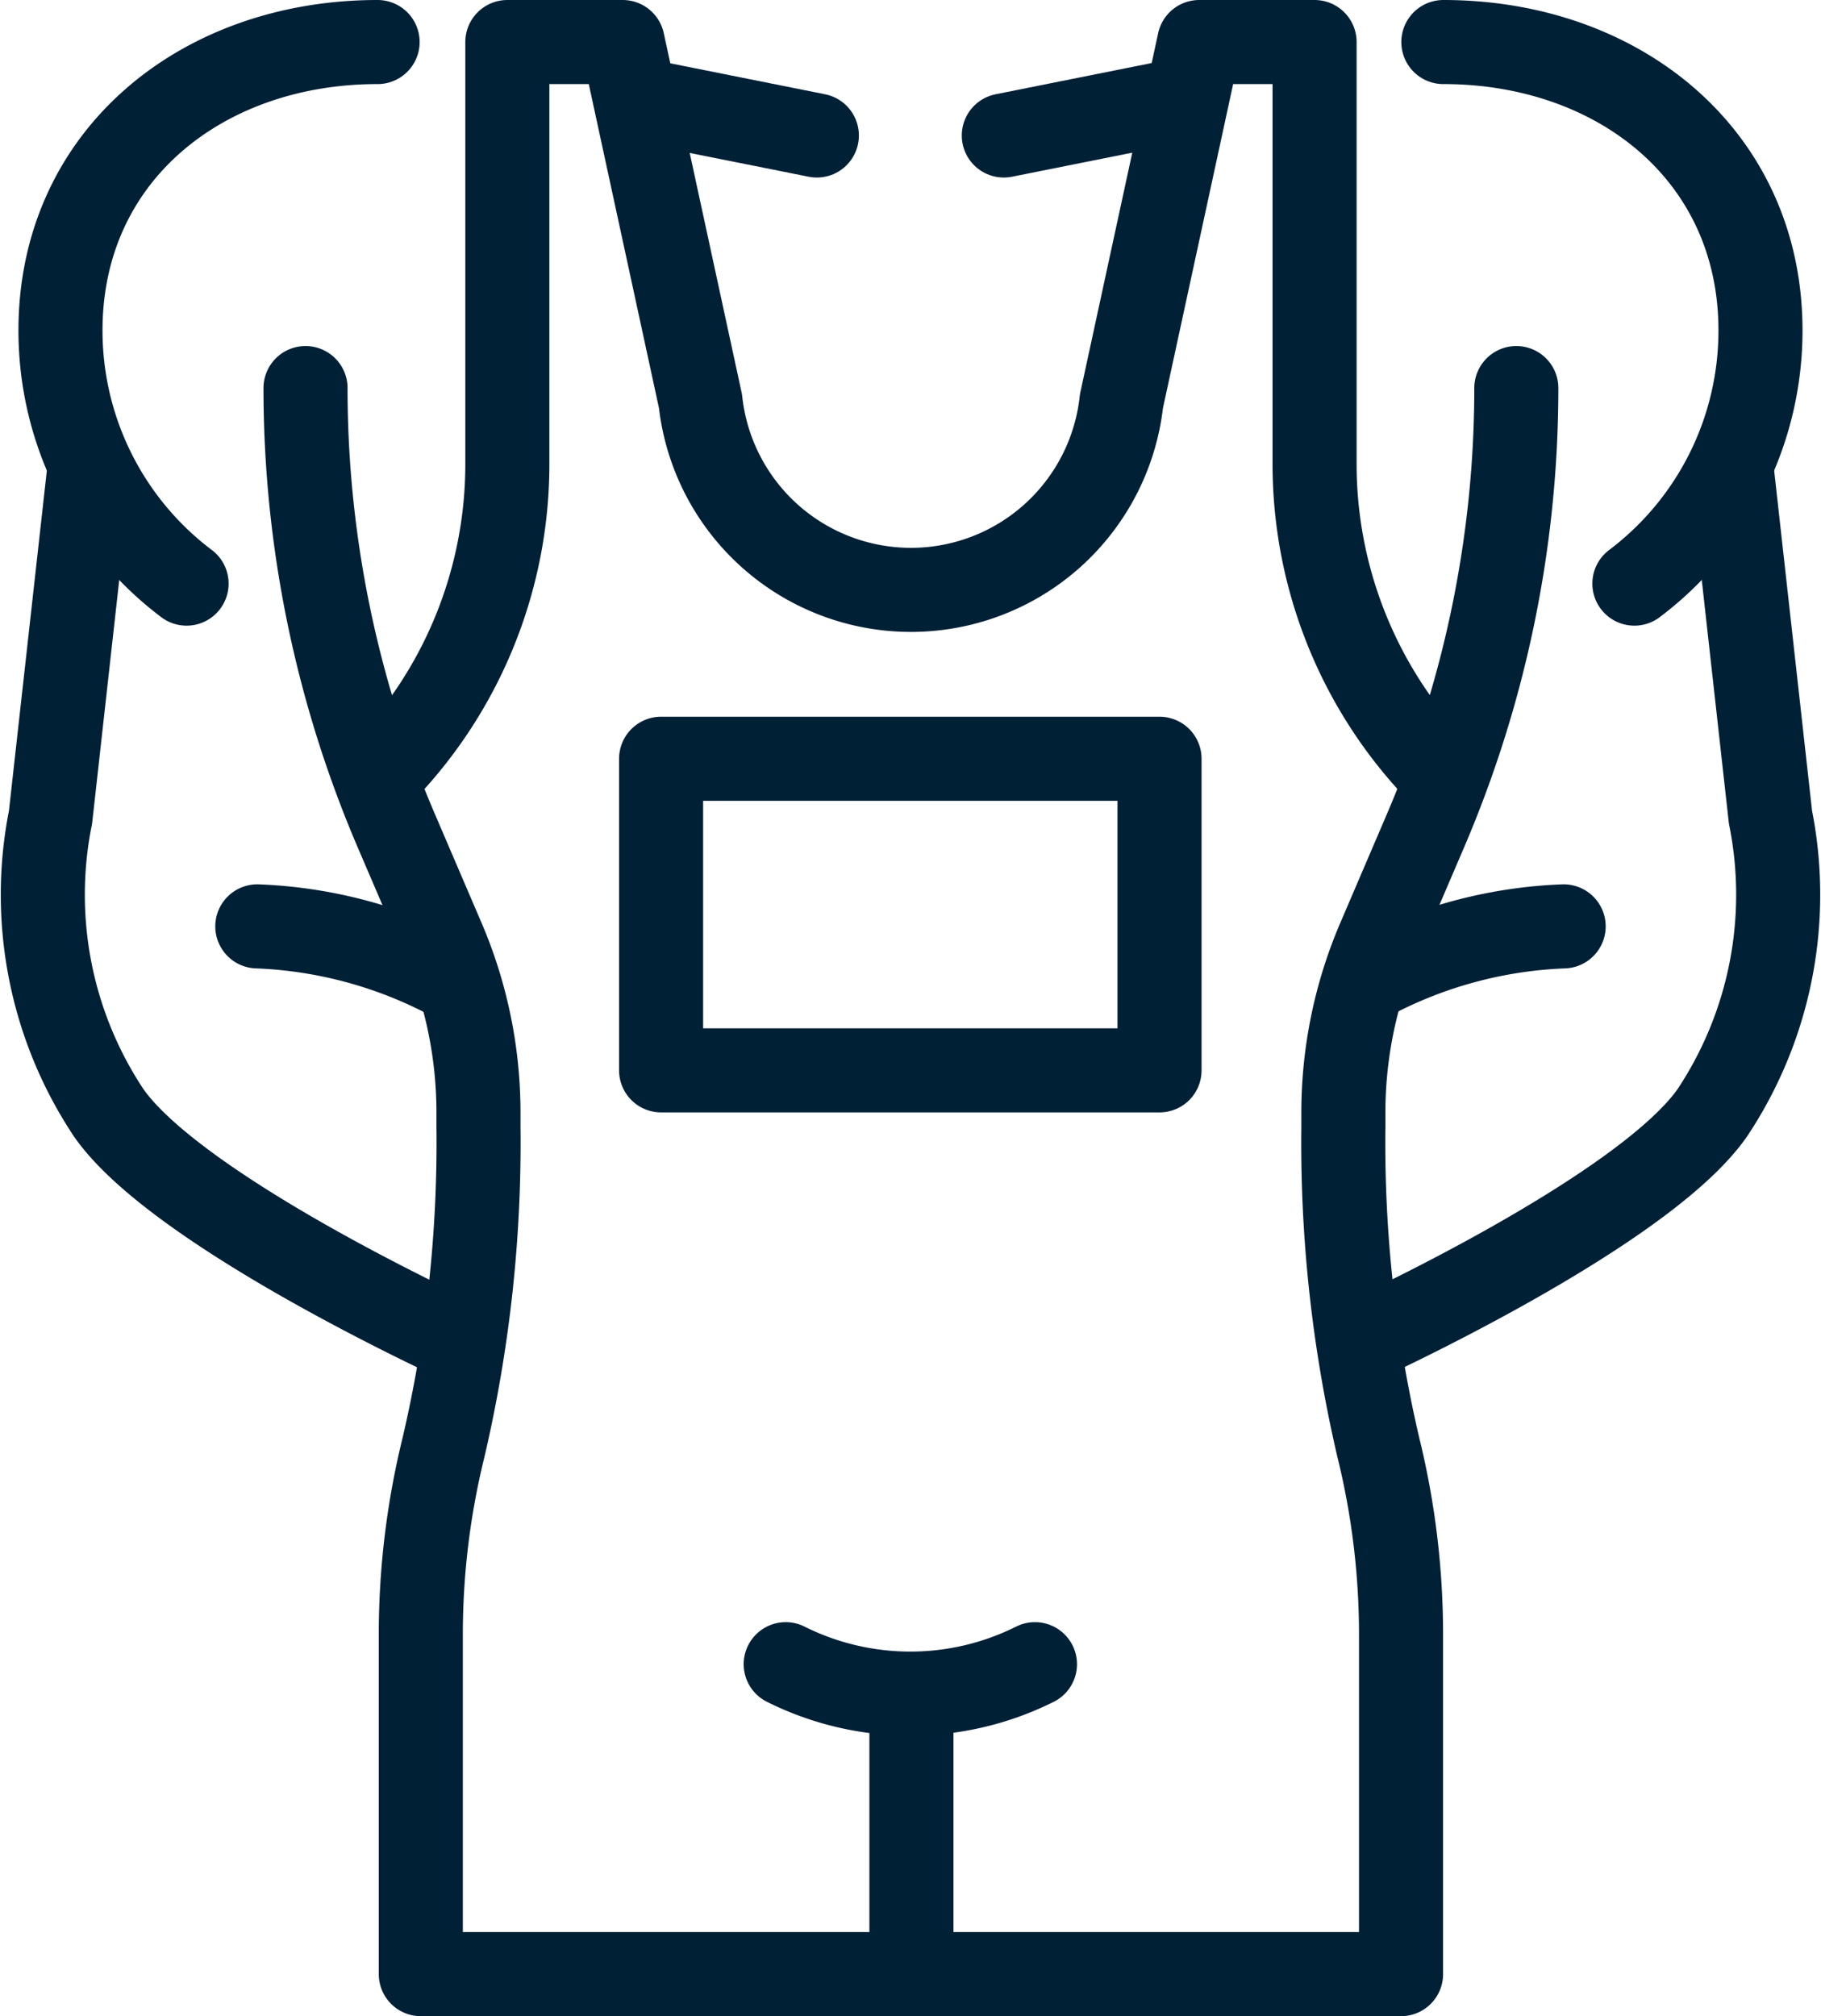 <svg xmlns="http://www.w3.org/2000/svg" width="43.326" height="47.956"><defs><style>.cls-1,.cls-2{fill:none;stroke:#002036;stroke-linejoin:round;stroke-width:2px}.cls-1{stroke-linecap:round}</style></defs><g id="wrestling" transform="translate(-1824.203 -2247)"><path id="Path_235" d="M1911.194 2265.49a10.537 10.537 0 003.087-7.451V2248h2.744l1.851 8.542a5.038 5.038 0 0010.016 0l1.851-8.542h2.744v10.039a10.537 10.537 0 003.087 7.451" class="cls-1" transform="translate(-78.007)"/><g id="Group_905" transform="translate(1825.642 2248)"><path id="Path_236" d="M1837.306 2248c-4.167 0-7.545 2.692-7.545 6.859a7.534 7.534 0 003 6.023" class="cls-1" transform="translate(-1829.761 -2248)"/></g><path id="Path_237" d="M1921.495 2336.836a26.731 26.731 0 01-2.162 10.531l-1.109 2.588a10.448 10.448 0 00-.844 4.115v.337a31.863 31.863 0 00.832 7.627 18.6 18.6 0 01.54 4.448v8.08h-23.322v-8.08a18.6 18.6 0 01.54-4.448 31.875 31.875 0 00.832-7.627v-.337a10.448 10.448 0 00-.844-4.115l-1.11-2.588a26.735 26.735 0 01-2.161-10.531" class="cls-1" transform="translate(-61.215 -80.605)"/><path id="Line_25" d="M0 0v6.812" class="cls-2" transform="translate(1845.888 2286.92)"/><path id="Path_238" d="M1826.33 2357.425l-.925 8.3a9.368 9.368 0 001.386 7.034c1.659 2.368 8.331 5.416 8.331 5.416" class="cls-2" transform="translate(0 -99.287)"/><path id="Path_239" d="M1880.31 2475.026a10.65 10.65 0 014.613 1.249" class="cls-1" transform="translate(-49.985 -205.991)"/><g id="Group_906" transform="translate(1858.544 2248)"><path id="Path_240" d="M2184.88 2248c4.167 0 7.545 2.692 7.545 6.859a7.533 7.533 0 01-3 6.023" class="cls-1" transform="translate(-2184.88 -2248)"/></g><path id="Path_241" d="M2172.792 2357.425l.925 8.3a9.367 9.367 0 01-1.386 7.034c-1.66 2.368-8.33 5.416-8.33 5.416" class="cls-2" transform="translate(-307.39 -99.287)"/><path id="Path_242" d="M2170.592 2475.026a10.651 10.651 0 00-4.613 1.249" class="cls-1" transform="translate(-309.186 -205.991)"/><path id="Rectangle_38" d="M0 0h11.859v7.412H0z" class="cls-1" transform="translate(1839.932 2265.048)"/><path id="Path_243" d="M2016 2664.446a6.63 6.63 0 005.93 0" class="cls-1" transform="translate(-173.103 -377.861)"/><path id="Line_26" d="M0 0l3.706.741" class="cls-1" transform="translate(1839.932 2249.482)"/><path id="Line_27" d="M0 .741L3.706 0" class="cls-1" transform="translate(1848.086 2249.482)"/></g></svg>